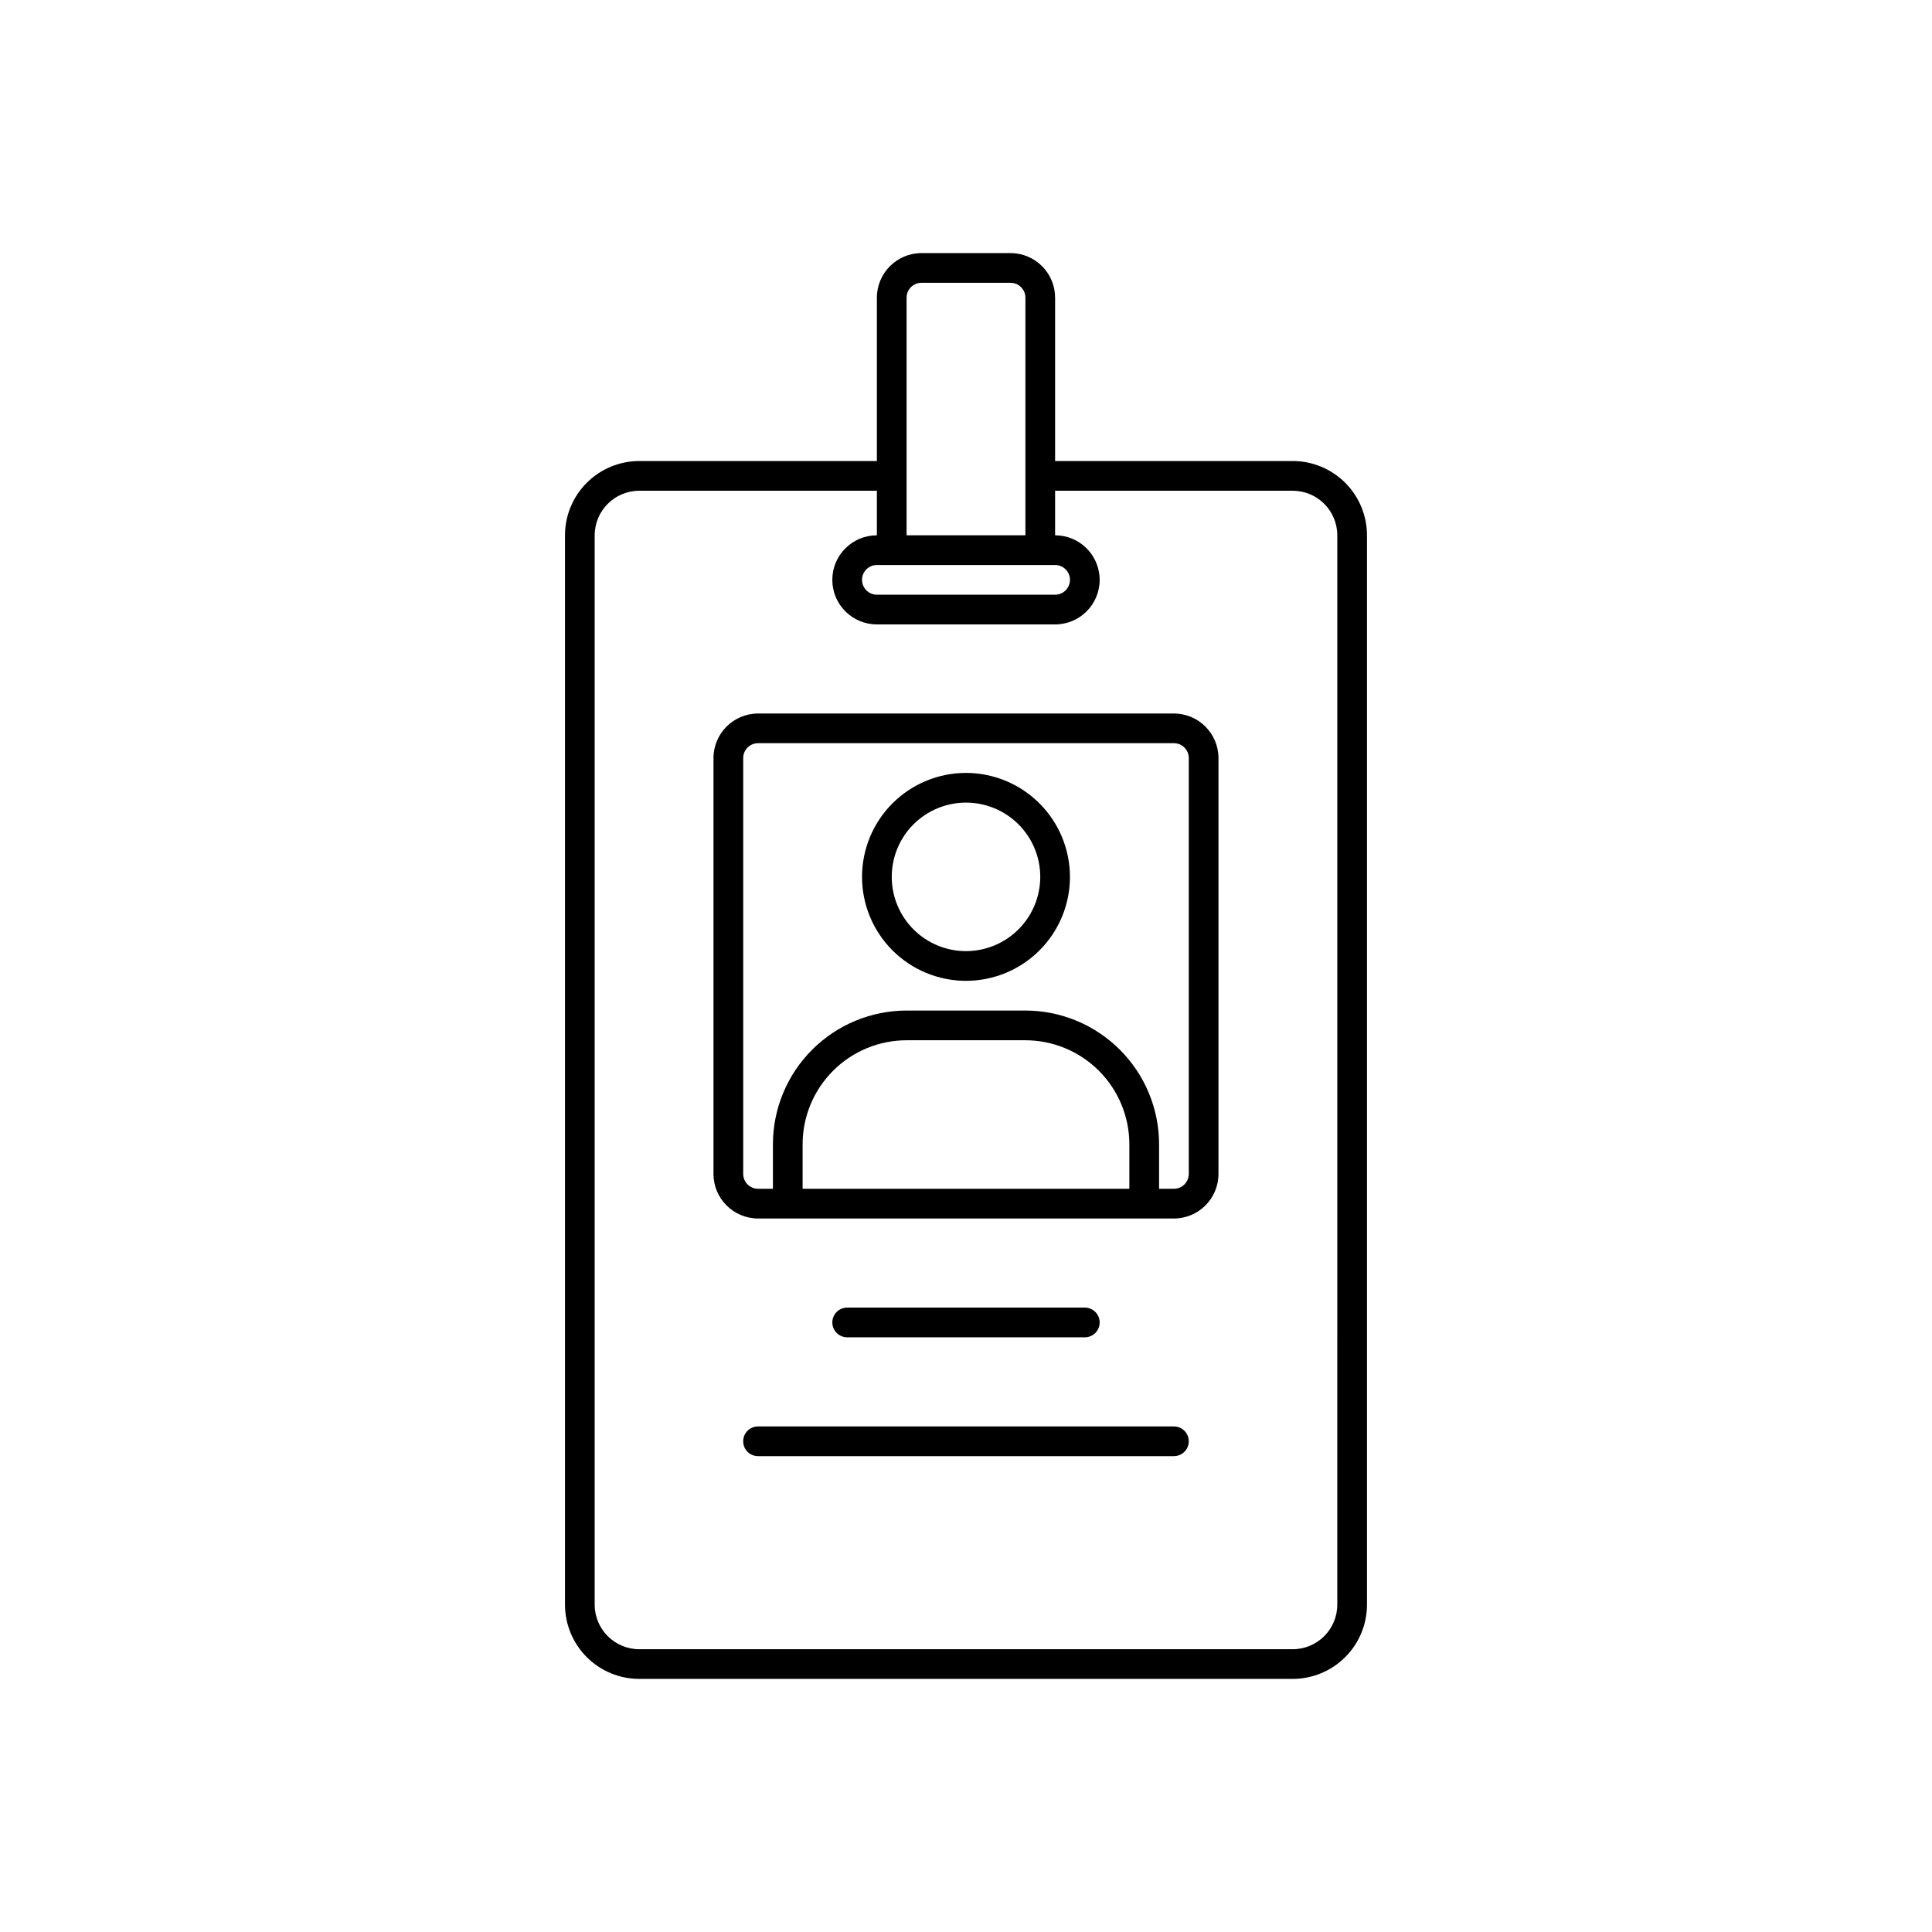 <?xml version="1.0" encoding="UTF-8"?>
<!-- Uploaded to: ICON Repo, www.iconrepo.com, Generator: ICON Repo Mixer Tools -->
<svg fill="#000000" width="800px" height="800px" version="1.1" viewBox="144 144 512 512" xmlns="http://www.w3.org/2000/svg">
 <g>
  <path d="m486.59 266.18h-62.977v-43.297c-0.004-6.519-5.289-11.801-11.809-11.809h-23.613c-6.519 0.008-11.801 5.289-11.809 11.809v43.297h-62.977c-5.219 0.004-10.219 2.078-13.91 5.769-3.688 3.688-5.766 8.691-5.769 13.91v283.39-0.004c0.004 5.219 2.082 10.219 5.769 13.91 3.691 3.688 8.691 5.766 13.91 5.769h173.18c5.219-0.004 10.219-2.082 13.91-5.769 3.688-3.691 5.766-8.691 5.769-13.91v-283.39c-0.004-5.219-2.082-10.223-5.769-13.91-3.691-3.691-8.691-5.766-13.91-5.769zm-62.977 27.551c2.176 0 3.938 1.762 3.938 3.938 0 2.172-1.762 3.934-3.938 3.934h-47.23c-2.176 0-3.938-1.762-3.938-3.934 0-2.176 1.762-3.938 3.938-3.938zm-39.359-70.848c0.004-2.176 1.762-3.934 3.938-3.938h23.617-0.004c2.176 0.004 3.938 1.762 3.938 3.938v62.977h-31.488zm114.14 346.37c-0.008 6.519-5.289 11.801-11.809 11.809h-173.18c-6.519-0.008-11.801-5.289-11.809-11.809v-283.39c0.008-6.519 5.289-11.801 11.809-11.809h62.977v11.809c-6.523 0-11.809 5.285-11.809 11.809 0 6.519 5.285 11.805 11.809 11.805h47.23c6.523 0 11.809-5.285 11.809-11.805 0-6.523-5.285-11.809-11.809-11.809v-11.809h62.977c6.519 0.008 11.801 5.289 11.809 11.809z"/>
  <path d="m455.1 333.09h-110.21c-6.519 0.008-11.801 5.289-11.809 11.809v110.21c0.008 6.519 5.289 11.801 11.809 11.809h110.21c6.519-0.008 11.801-5.289 11.809-11.809v-110.21c-0.008-6.519-5.289-11.801-11.809-11.809zm-98.398 125.95v-11.809c0.008-7.305 2.914-14.309 8.078-19.473 5.164-5.164 12.168-8.07 19.473-8.078h31.488c7.305 0.008 14.309 2.914 19.473 8.078 5.164 5.164 8.07 12.168 8.078 19.473v11.809zm102.34-3.938c-0.004 2.176-1.762 3.934-3.938 3.938h-3.934v-11.809c-0.012-9.391-3.746-18.395-10.387-25.035-6.644-6.644-15.648-10.379-25.039-10.391h-31.488c-9.391 0.012-18.395 3.746-25.035 10.391-6.641 6.641-10.379 15.645-10.387 25.035v11.809h-3.938c-2.172-0.004-3.934-1.762-3.938-3.938v-110.21c0.004-2.172 1.766-3.934 3.938-3.938h110.21c2.176 0.004 3.934 1.766 3.938 3.938z"/>
  <path d="m400 348.83c-7.309 0-14.316 2.902-19.484 8.066-5.168 5.168-8.07 12.176-8.07 19.484 0 7.309 2.902 14.316 8.07 19.48 5.168 5.168 12.176 8.07 19.484 8.07 7.305 0 14.312-2.902 19.48-8.07 5.168-5.164 8.07-12.172 8.07-19.48-0.008-7.305-2.914-14.309-8.078-19.473-5.168-5.164-12.168-8.07-19.473-8.078zm0 47.23c-5.223 0-10.227-2.074-13.918-5.766-3.691-3.688-5.762-8.695-5.762-13.914s2.07-10.227 5.762-13.918c3.691-3.688 8.695-5.762 13.918-5.762 5.219 0 10.223 2.074 13.914 5.762 3.691 3.691 5.766 8.699 5.766 13.918-0.008 5.219-2.082 10.219-5.773 13.91-3.688 3.688-8.691 5.762-13.906 5.769z"/>
  <path d="m431.49 498.4c2.172 0 3.934-1.762 3.934-3.938 0-2.172-1.762-3.934-3.934-3.934h-62.977c-2.176 0-3.938 1.762-3.938 3.934 0 2.176 1.762 3.938 3.938 3.938z"/>
  <path d="m455.1 522.02h-110.21c-2.176 0-3.938 1.762-3.938 3.934 0 2.176 1.762 3.938 3.938 3.938h110.21c2.176 0 3.938-1.762 3.938-3.938 0-2.172-1.762-3.934-3.938-3.934z"/>
 </g>
</svg>
